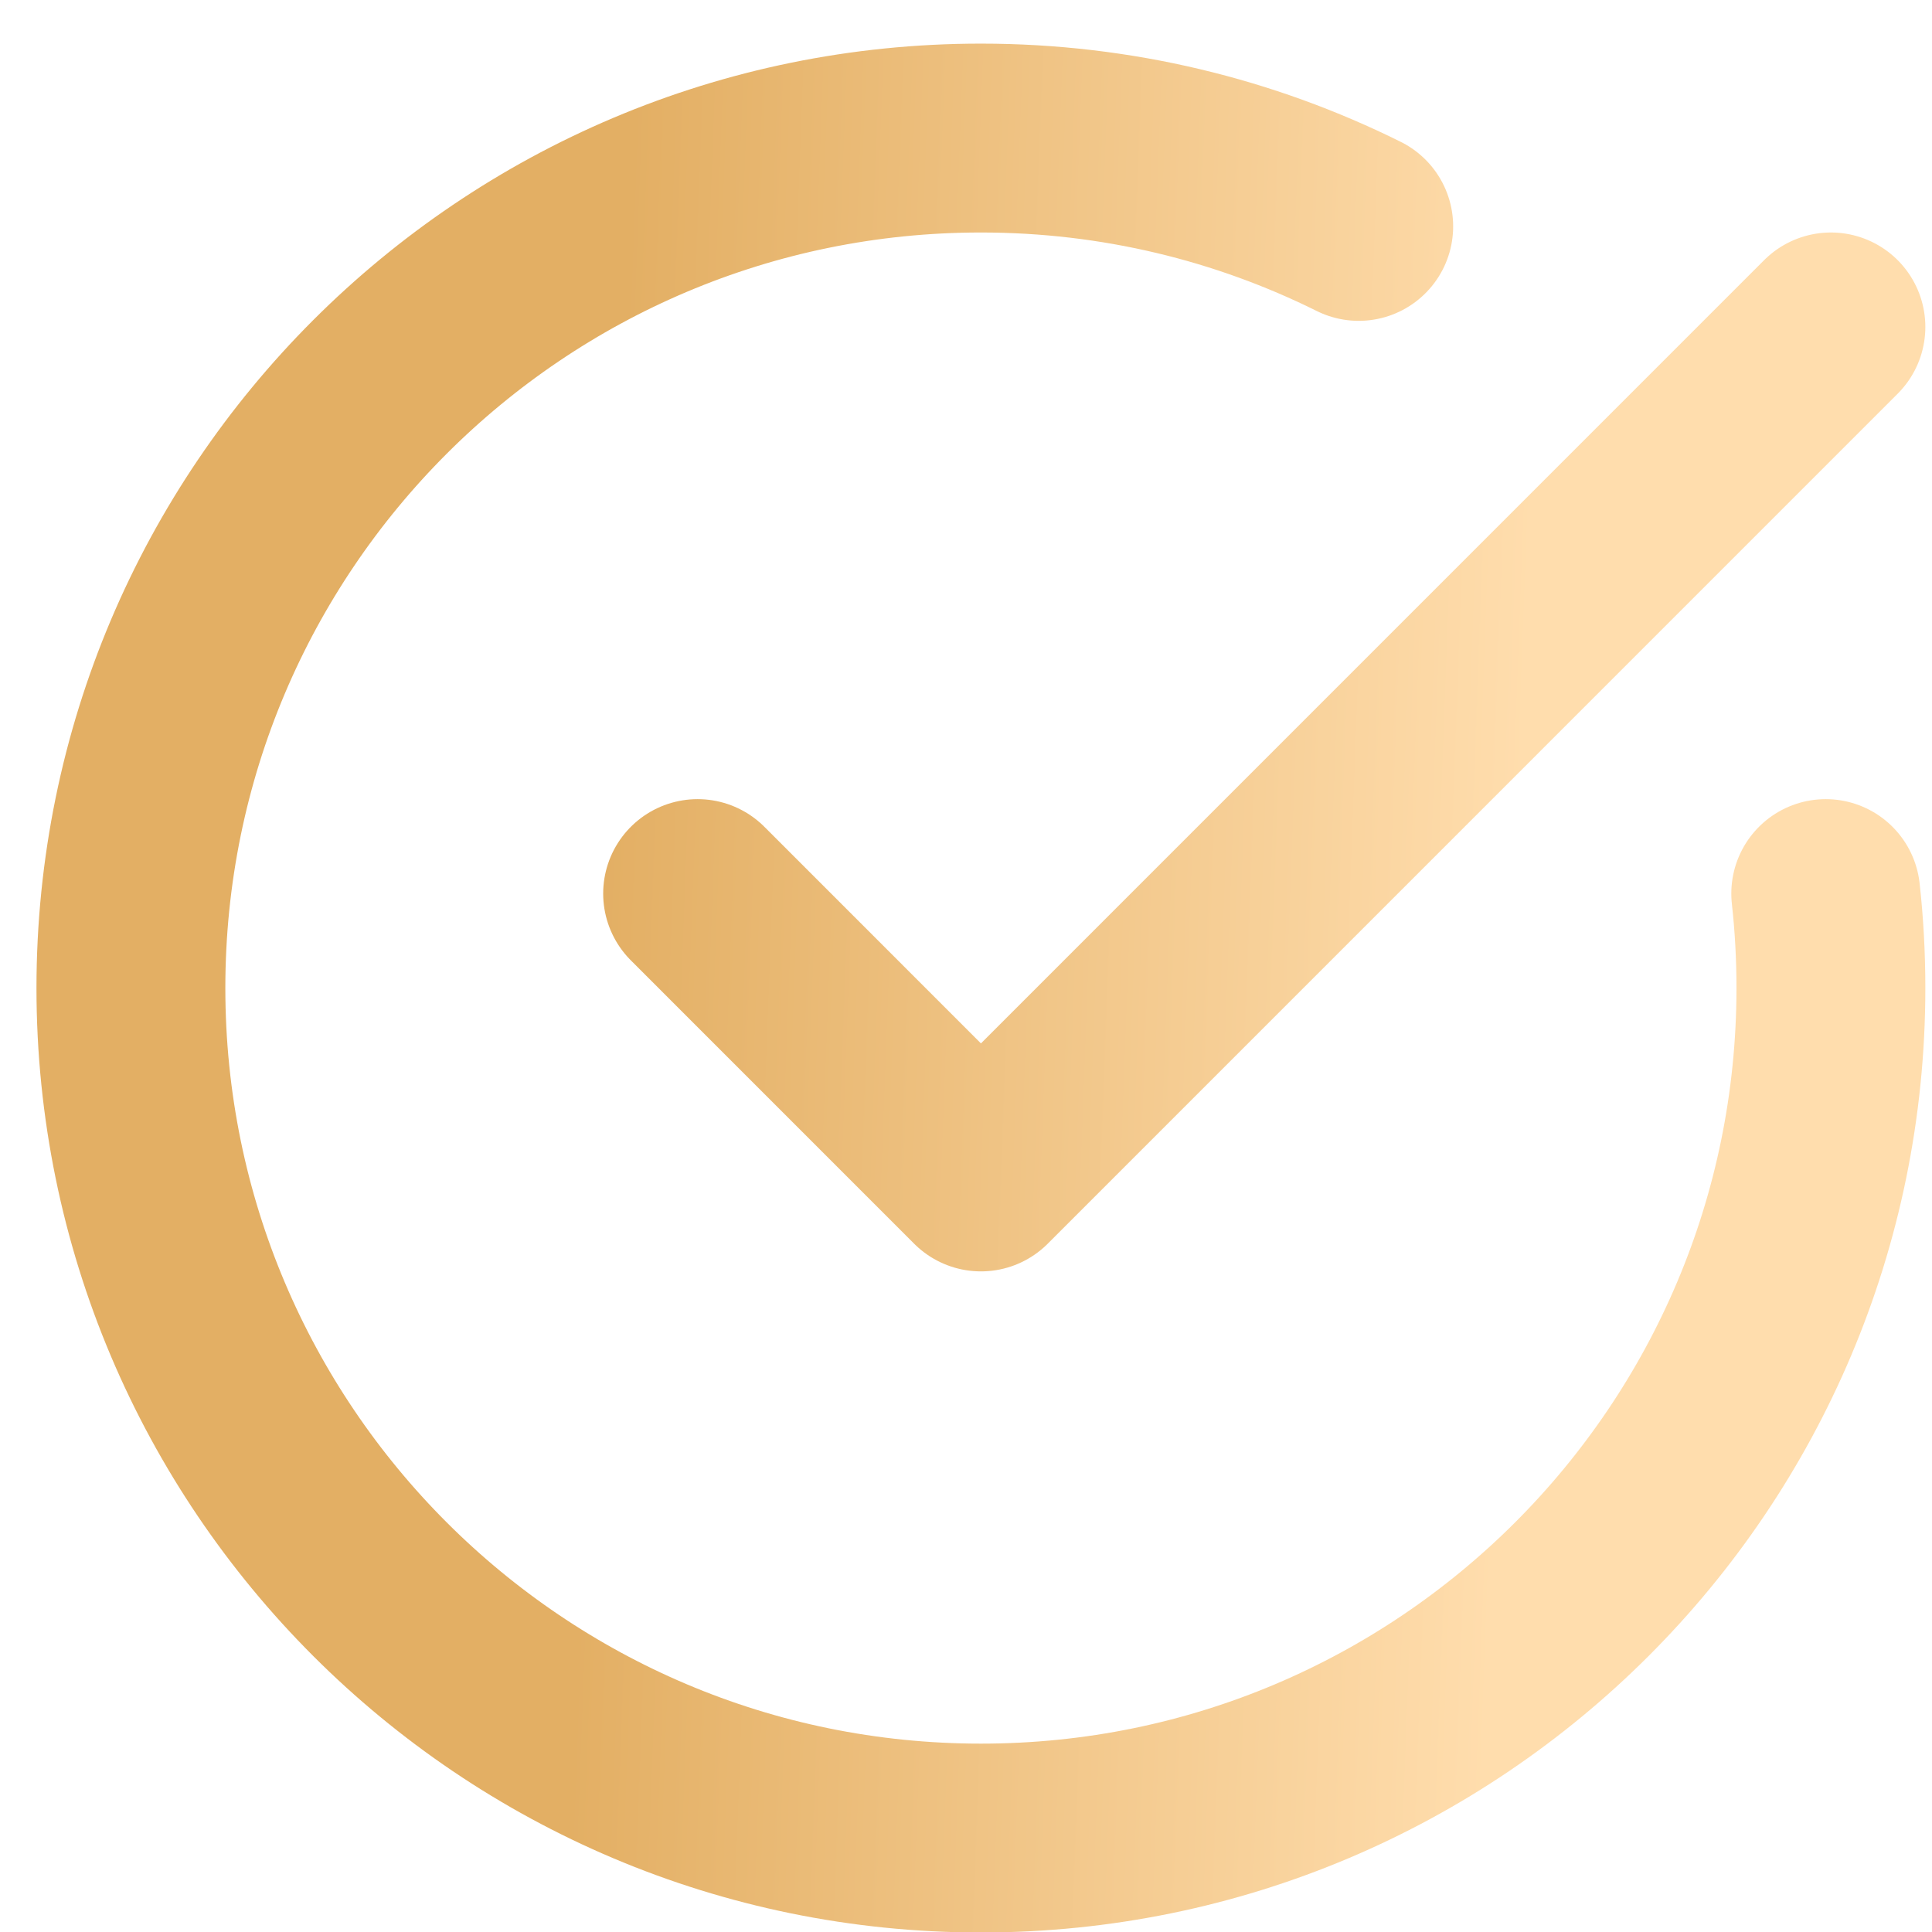<svg xmlns="http://www.w3.org/2000/svg" width="37" height="37" viewBox="0 0 37 37" fill="none"><path d="M26.021 4.336C23.841 3.253 21.384 2.644 18.786 2.644C9.795 2.644 2.507 9.932 2.507 18.922C2.507 27.913 9.795 35.201 18.786 35.201C27.776 35.201 35.064 27.913 35.064 18.922C35.064 18.311 35.031 17.707 34.965 17.113M35.064 6.261L18.786 22.54L13.36 17.113" stroke="url(#paint0_linear_110_253)" stroke-width="3.617" stroke-linecap="round" stroke-linejoin="round"></path><defs><linearGradient id="paint0_linear_110_253" x1="11.036" y1="30.793" x2="28.559" y2="31.449" gradientUnits="userSpaceOnUse"><stop stop-color="#E3AF64"></stop><stop offset="1" stop-color="#FFDDAD"></stop></linearGradient></defs></svg>